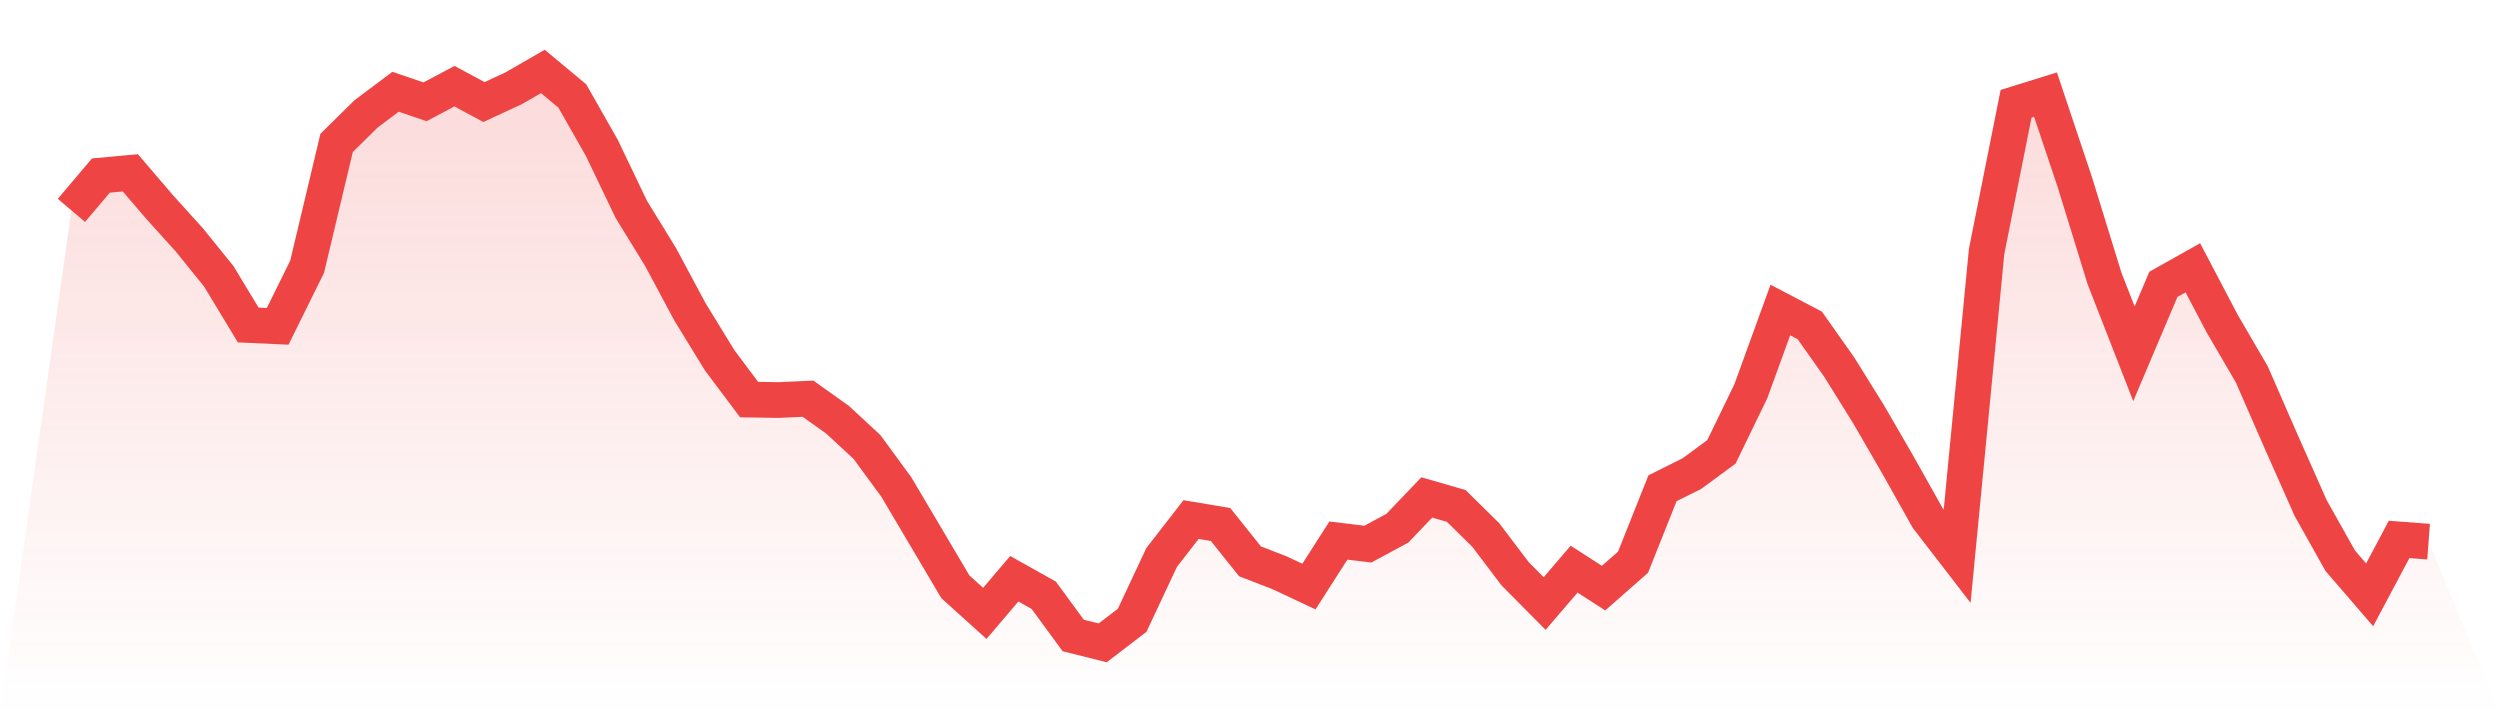 <svg viewBox="0 0 140 40" xmlns="http://www.w3.org/2000/svg">
<defs>
<linearGradient id="gradient" x1="0" x2="0" y1="0" y2="1">
<stop offset="0%" stop-color="#ef4444" stop-opacity="0.2"/>
<stop offset="100%" stop-color="#ef4444" stop-opacity="0"/>
</linearGradient>
</defs>
<path d="M4,11.781 L4,11.781 L5.65,9.83 L7.3,9.679 L8.95,11.606 L10.6,13.432 L12.25,15.471 L13.9,18.199 L15.55,18.274 L17.2,14.934 L18.85,8.003 L20.5,6.377 L22.15,5.138 L23.8,5.701 L25.45,4.826 L27.1,5.714 L28.75,4.951 L30.4,4 L32.05,5.376 L33.7,8.278 L35.35,11.719 L37,14.408 L38.65,17.486 L40.3,20.175 L41.95,22.377 L43.6,22.402 L45.25,22.327 L46.9,23.503 L48.55,25.029 L50.2,27.281 L51.85,30.07 L53.5,32.86 L55.15,34.349 L56.8,32.41 L58.45,33.335 L60.1,35.587 L61.75,36 L63.4,34.737 L65.05,31.221 L66.7,29.095 L68.35,29.37 L70,31.434 L71.65,32.072 L73.3,32.848 L74.95,30.271 L76.6,30.471 L78.25,29.582 L79.9,27.856 L81.55,28.332 L83.2,29.958 L84.85,32.134 L86.5,33.798 L88.15,31.872 L89.8,32.935 L91.45,31.484 L93.1,27.343 L94.75,26.518 L96.4,25.304 L98.05,21.901 L99.7,17.36 L101.35,18.224 L103,20.563 L104.65,23.215 L106.3,26.067 L107.95,29.007 L109.6,31.146 L111.25,14.083 L112.9,5.814 L114.55,5.301 L116.2,10.23 L117.85,15.584 L119.5,19.812 L121.15,15.922 L122.8,14.996 L124.45,18.136 L126.1,20.963 L127.75,24.741 L129.4,28.457 L131.05,31.396 L132.7,33.31 L134.35,30.208 L136,30.333 L140,40 L0,40 z" fill="url(#gradient)"/>
<path d="M4,11.781 L4,11.781 L5.65,9.83 L7.3,9.679 L8.95,11.606 L10.6,13.432 L12.25,15.471 L13.9,18.199 L15.55,18.274 L17.2,14.934 L18.85,8.003 L20.5,6.377 L22.15,5.138 L23.8,5.701 L25.45,4.826 L27.1,5.714 L28.75,4.951 L30.4,4 L32.05,5.376 L33.7,8.278 L35.35,11.719 L37,14.408 L38.65,17.486 L40.3,20.175 L41.95,22.377 L43.6,22.402 L45.25,22.327 L46.9,23.503 L48.55,25.029 L50.2,27.281 L51.85,30.07 L53.5,32.86 L55.15,34.349 L56.8,32.41 L58.45,33.335 L60.1,35.587 L61.75,36 L63.4,34.737 L65.05,31.221 L66.7,29.095 L68.35,29.37 L70,31.434 L71.65,32.072 L73.3,32.848 L74.95,30.271 L76.6,30.471 L78.25,29.582 L79.9,27.856 L81.55,28.332 L83.2,29.958 L84.85,32.134 L86.5,33.798 L88.15,31.872 L89.8,32.935 L91.45,31.484 L93.1,27.343 L94.75,26.518 L96.4,25.304 L98.05,21.901 L99.7,17.36 L101.35,18.224 L103,20.563 L104.65,23.215 L106.3,26.067 L107.95,29.007 L109.6,31.146 L111.25,14.083 L112.9,5.814 L114.55,5.301 L116.2,10.23 L117.85,15.584 L119.5,19.812 L121.15,15.922 L122.8,14.996 L124.45,18.136 L126.1,20.963 L127.75,24.741 L129.4,28.457 L131.05,31.396 L132.7,33.31 L134.35,30.208 L136,30.333" fill="none" stroke="#ef4444" stroke-width="2"/>
</svg>